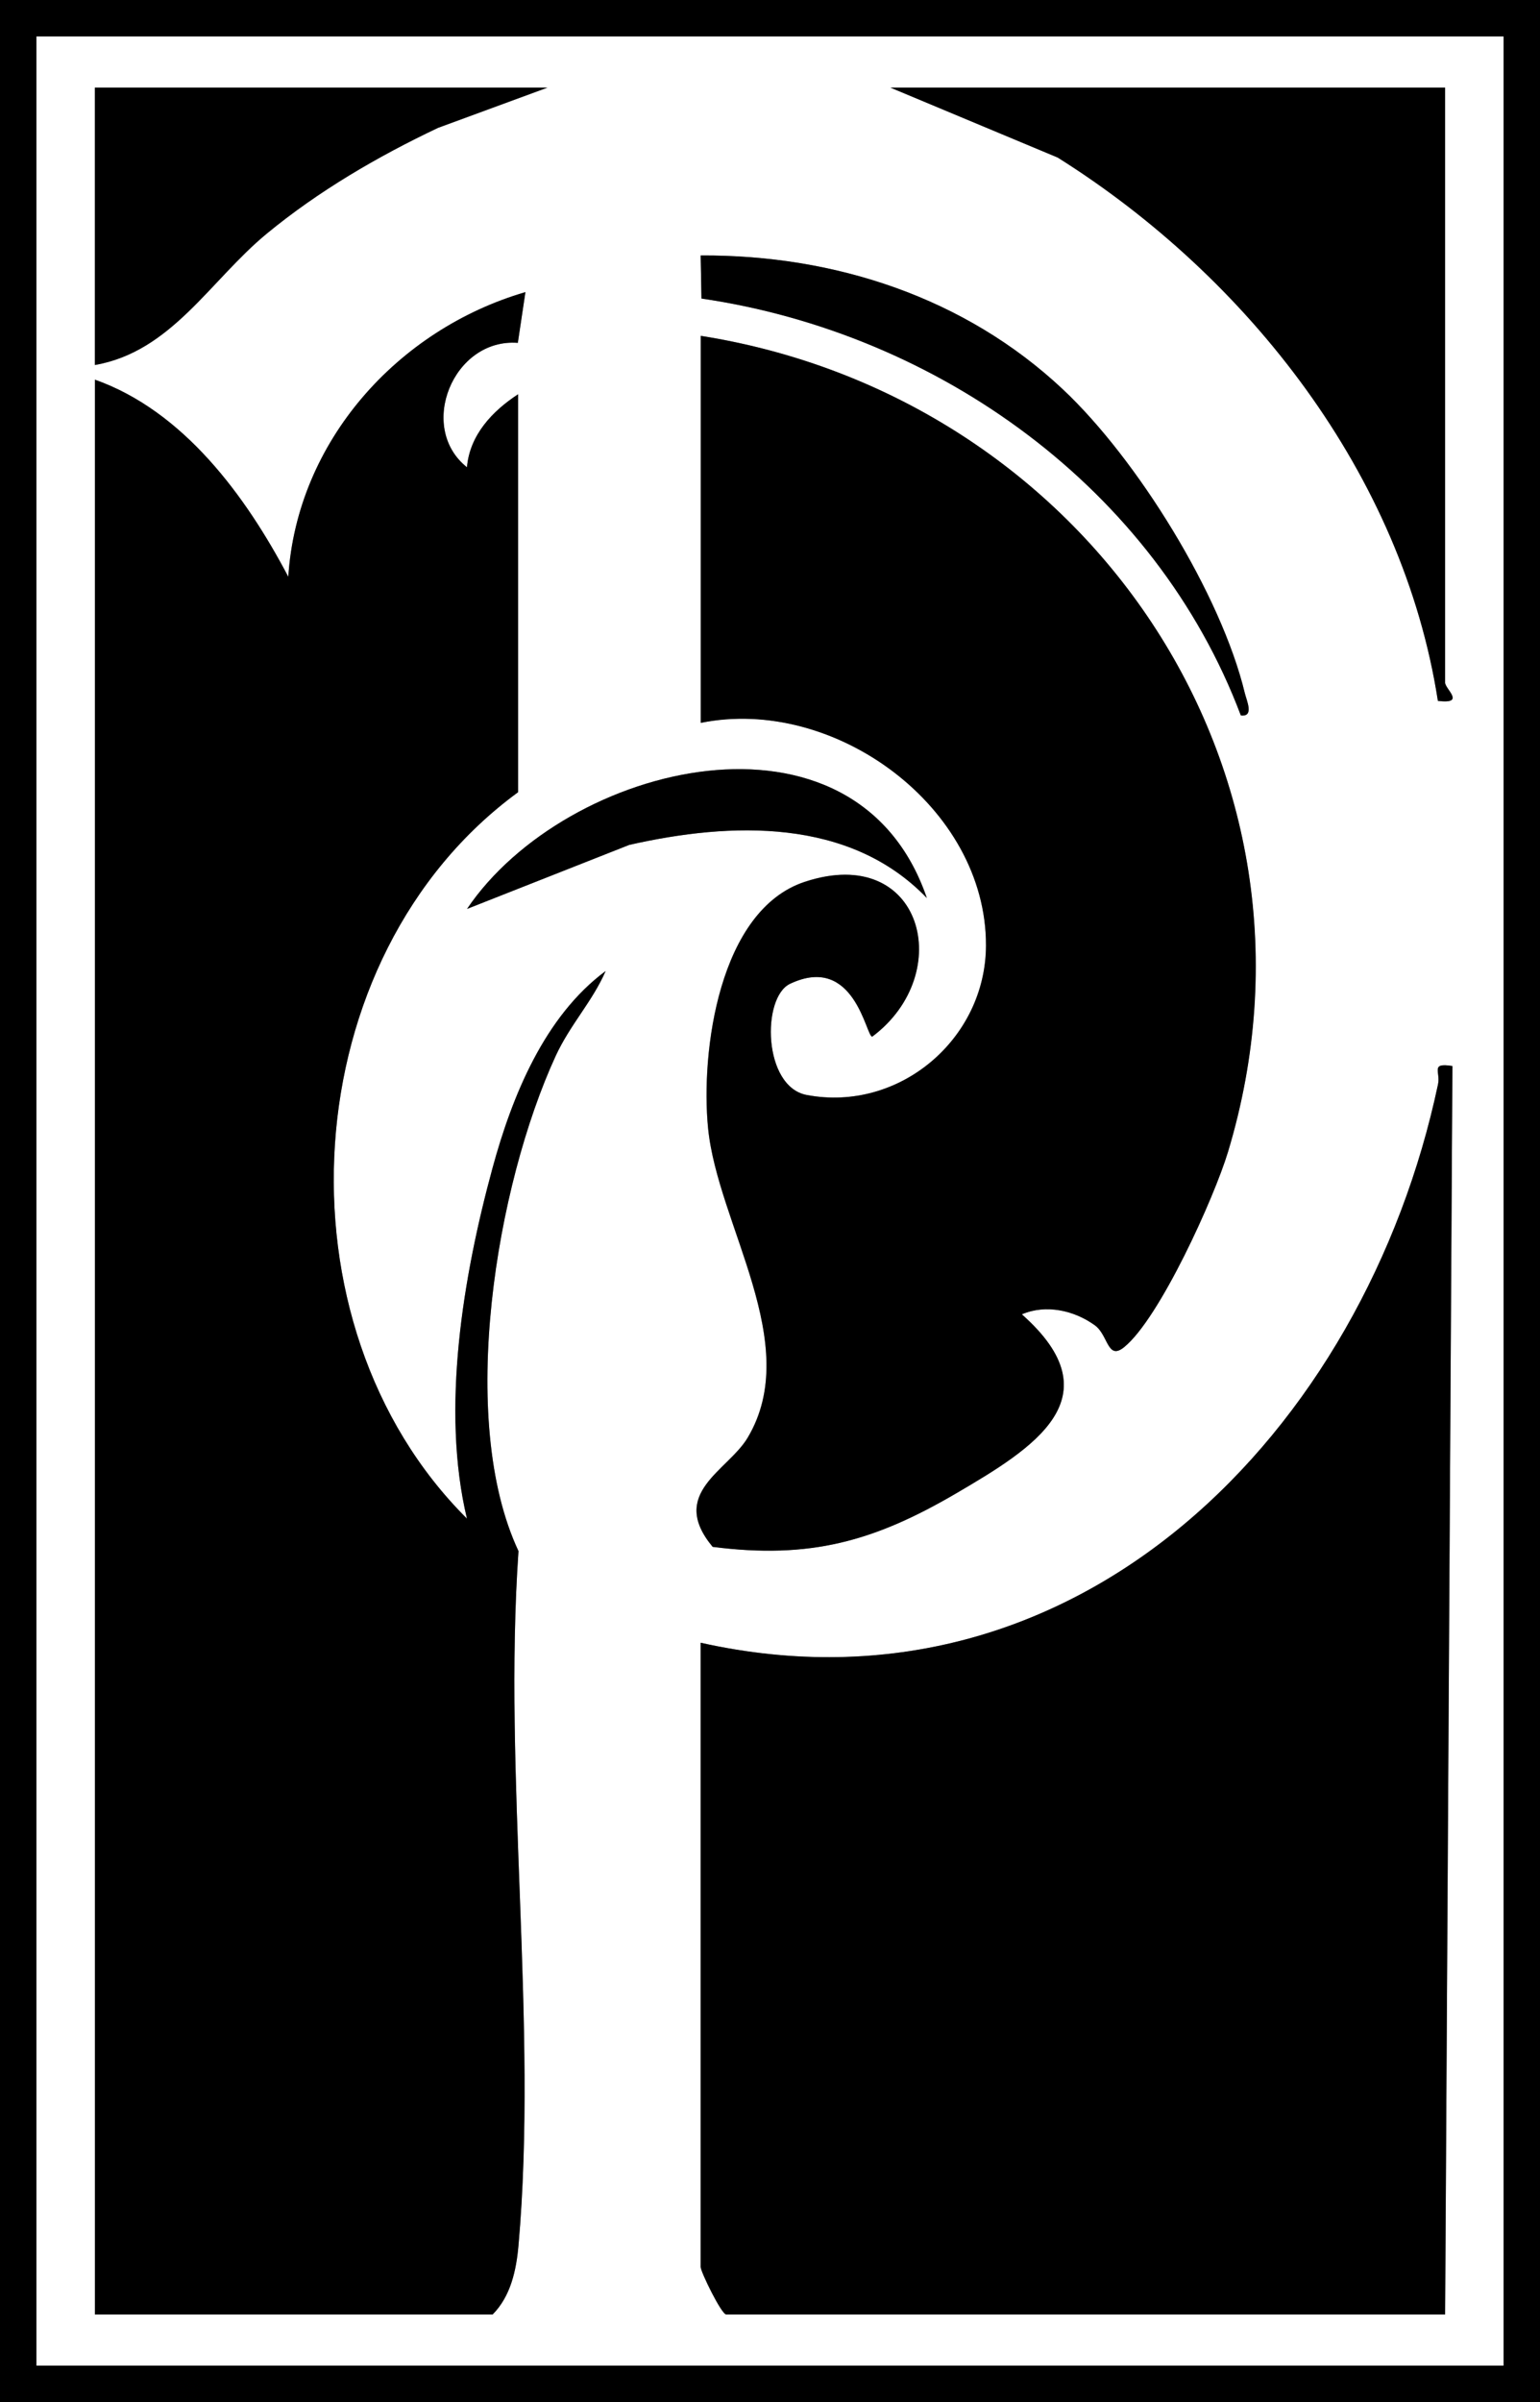 <?xml version="1.0" encoding="UTF-8"?>
<svg id="Layer_1" xmlns="http://www.w3.org/2000/svg" version="1.1" viewBox="0 0 211 329">
  <rect x="0" y="0" width="211" height="329" fill="#808080" stroke="none"/>
  <!-- Generator: Adobe Illustrator 29.8.1, SVG Export Plug-In . SVG Version: 2.1.1 Build 2)  -->
  <defs>
    <style>
      .st0 {
        fill: #fff;
      }
    </style>
  </defs>
  <path d="M211,0v329H0V0h211ZM206,5H5v319h201V5Z"/>
  <path class="st0" d="M206,5v319H5V5h201ZM75,12H13v38c10.48-1.81,15.81-11.6,23.53-17.97,7.08-5.84,15.22-10.6,23.49-14.51l14.99-5.51ZM198,12h-76l22.92,9.58c26.05,16.37,47.29,43.44,52.09,74.42,3.88.46.99-1.63.99-2.5V12ZM145.65,53.35c-13.43-12.61-31.3-18.46-49.65-18.36l.11,5.9c32.45,4.74,62.2,26.04,73.9,57.1,1.86.23.79-2.04.55-3.04-3.26-13.54-14.78-32.08-24.91-41.6ZM13,52v265h54.5c2.48-2.5,3.24-6.07,3.54-9.46,2.68-30.27-2.13-64.4,0-95.09-8.45-18.03-3.04-50.13,5.09-67.81,1.99-4.33,5.02-7.44,6.85-11.64-8.38,6.2-12.82,17.14-15.5,26.99-4.04,14.83-7.08,33.06-3.5,48.01-26.79-26.66-23.78-76.99,7.01-99.5v-54.5c-3.53,2.3-6.64,5.58-7.01,10-6.87-5.45-1.89-17.71,6.97-17.04l1.04-6.95c-17.53,5.11-31.3,20.47-32.49,38.99-5.82-11.05-14.35-22.69-26.5-27ZM96,46v53c18.34-3.72,39.14,11.54,39.08,30.5-.04,12.8-11.88,22.87-24.56,20.47-6-1.13-6.2-13.38-2.29-15.23,8.86-4.2,10.42,7.26,11.26,7.24,11.56-8.63,6.9-26.53-9.23-21.21-11.79,3.89-14.28,23.3-13.26,33.72,1.3,13.25,13.12,29.53,5.42,42.43-2.71,4.54-10.9,7.59-4.79,14.94,13.36,1.71,22.13-.76,33.38-7.34,10.55-6.17,21.86-13.11,8.98-24.51,3.29-1.41,7.16-.55,10,1.5,1.86,1.34,1.71,4.86,4.01,3,4.86-3.92,12.35-20.47,14.24-26.76,15.81-52.44-19.53-103.44-72.26-111.76ZM126.99,123c-9.7-28.37-49.47-18.56-63,1.49l22.23-8.77c13.93-3.15,30.18-3.74,40.77,7.28ZM96,225v85.5c0,.65,2.85,6.5,3.5,6.5h98.5l1-170.99c-3.07-.49-1.6.78-1.97,2.49-10.02,47.42-49.35,88.03-101.03,76.5Z"/>
  <path d="M13,52c12.16,4.3,20.68,15.95,26.5,27,1.19-18.51,14.96-33.87,32.49-38.99l-1.04,6.95c-8.86-.67-13.83,11.59-6.97,17.04.38-4.42,3.48-7.7,7.01-10v54.5c-30.79,22.51-33.8,72.84-7.01,99.5-3.59-14.96-.54-33.18,3.5-48.01,2.68-9.85,7.12-20.78,15.5-26.99-1.83,4.2-4.85,7.31-6.85,11.64-8.13,17.67-13.54,49.77-5.09,67.81-2.13,30.69,2.67,64.82,0,95.09-.3,3.39-1.06,6.96-3.54,9.46H13V52Z"/>
  <path d="M96,225c51.68,11.53,91.01-29.08,101.03-76.5.36-1.72-1.11-2.98,1.97-2.49l-1,170.99h-98.5c-.65,0-3.5-5.85-3.5-6.5v-85.5Z"/>
  <path d="M96,46c52.73,8.32,88.07,59.32,72.26,111.76-1.9,6.29-9.38,22.83-14.24,26.76-2.3,1.86-2.15-1.66-4.01-3-2.84-2.05-6.71-2.91-10-1.5,12.88,11.4,1.57,18.33-8.98,24.51-11.25,6.58-20.02,9.05-33.38,7.34-6.11-7.35,2.07-10.4,4.79-14.94,7.7-12.9-4.12-29.18-5.42-42.43-1.02-10.42,1.47-29.84,13.26-33.72,16.13-5.32,20.79,12.58,9.23,21.21-.85.01-2.4-11.44-11.26-7.24-3.91,1.85-3.72,14.1,2.29,15.23,12.68,2.39,24.52-7.67,24.56-20.47.06-18.96-20.75-34.22-39.08-30.5v-53Z"/>
  <path d="M198,12v81.5c0,.88,2.89,2.97-.99,2.5-4.8-30.98-26.04-58.05-52.09-74.42l-22.92-9.58h76Z"/>
  <path d="M75,12l-14.99,5.51c-8.27,3.92-16.41,8.67-23.49,14.51-7.72,6.37-13.05,16.16-23.53,17.97V12h62Z"/>
  <path d="M145.65,53.35c10.13,9.52,21.65,28.05,24.91,41.6.24,1.01,1.31,3.27-.55,3.04-11.7-31.05-41.45-52.35-73.9-57.1l-.11-5.9c18.35-.1,36.23,5.74,49.65,18.36Z"/>
  <path d="M126.99,123c-10.59-11.03-26.84-10.43-40.77-7.28l-22.23,8.77c13.53-20.05,53.3-29.86,63-1.49Z"/>
</svg>